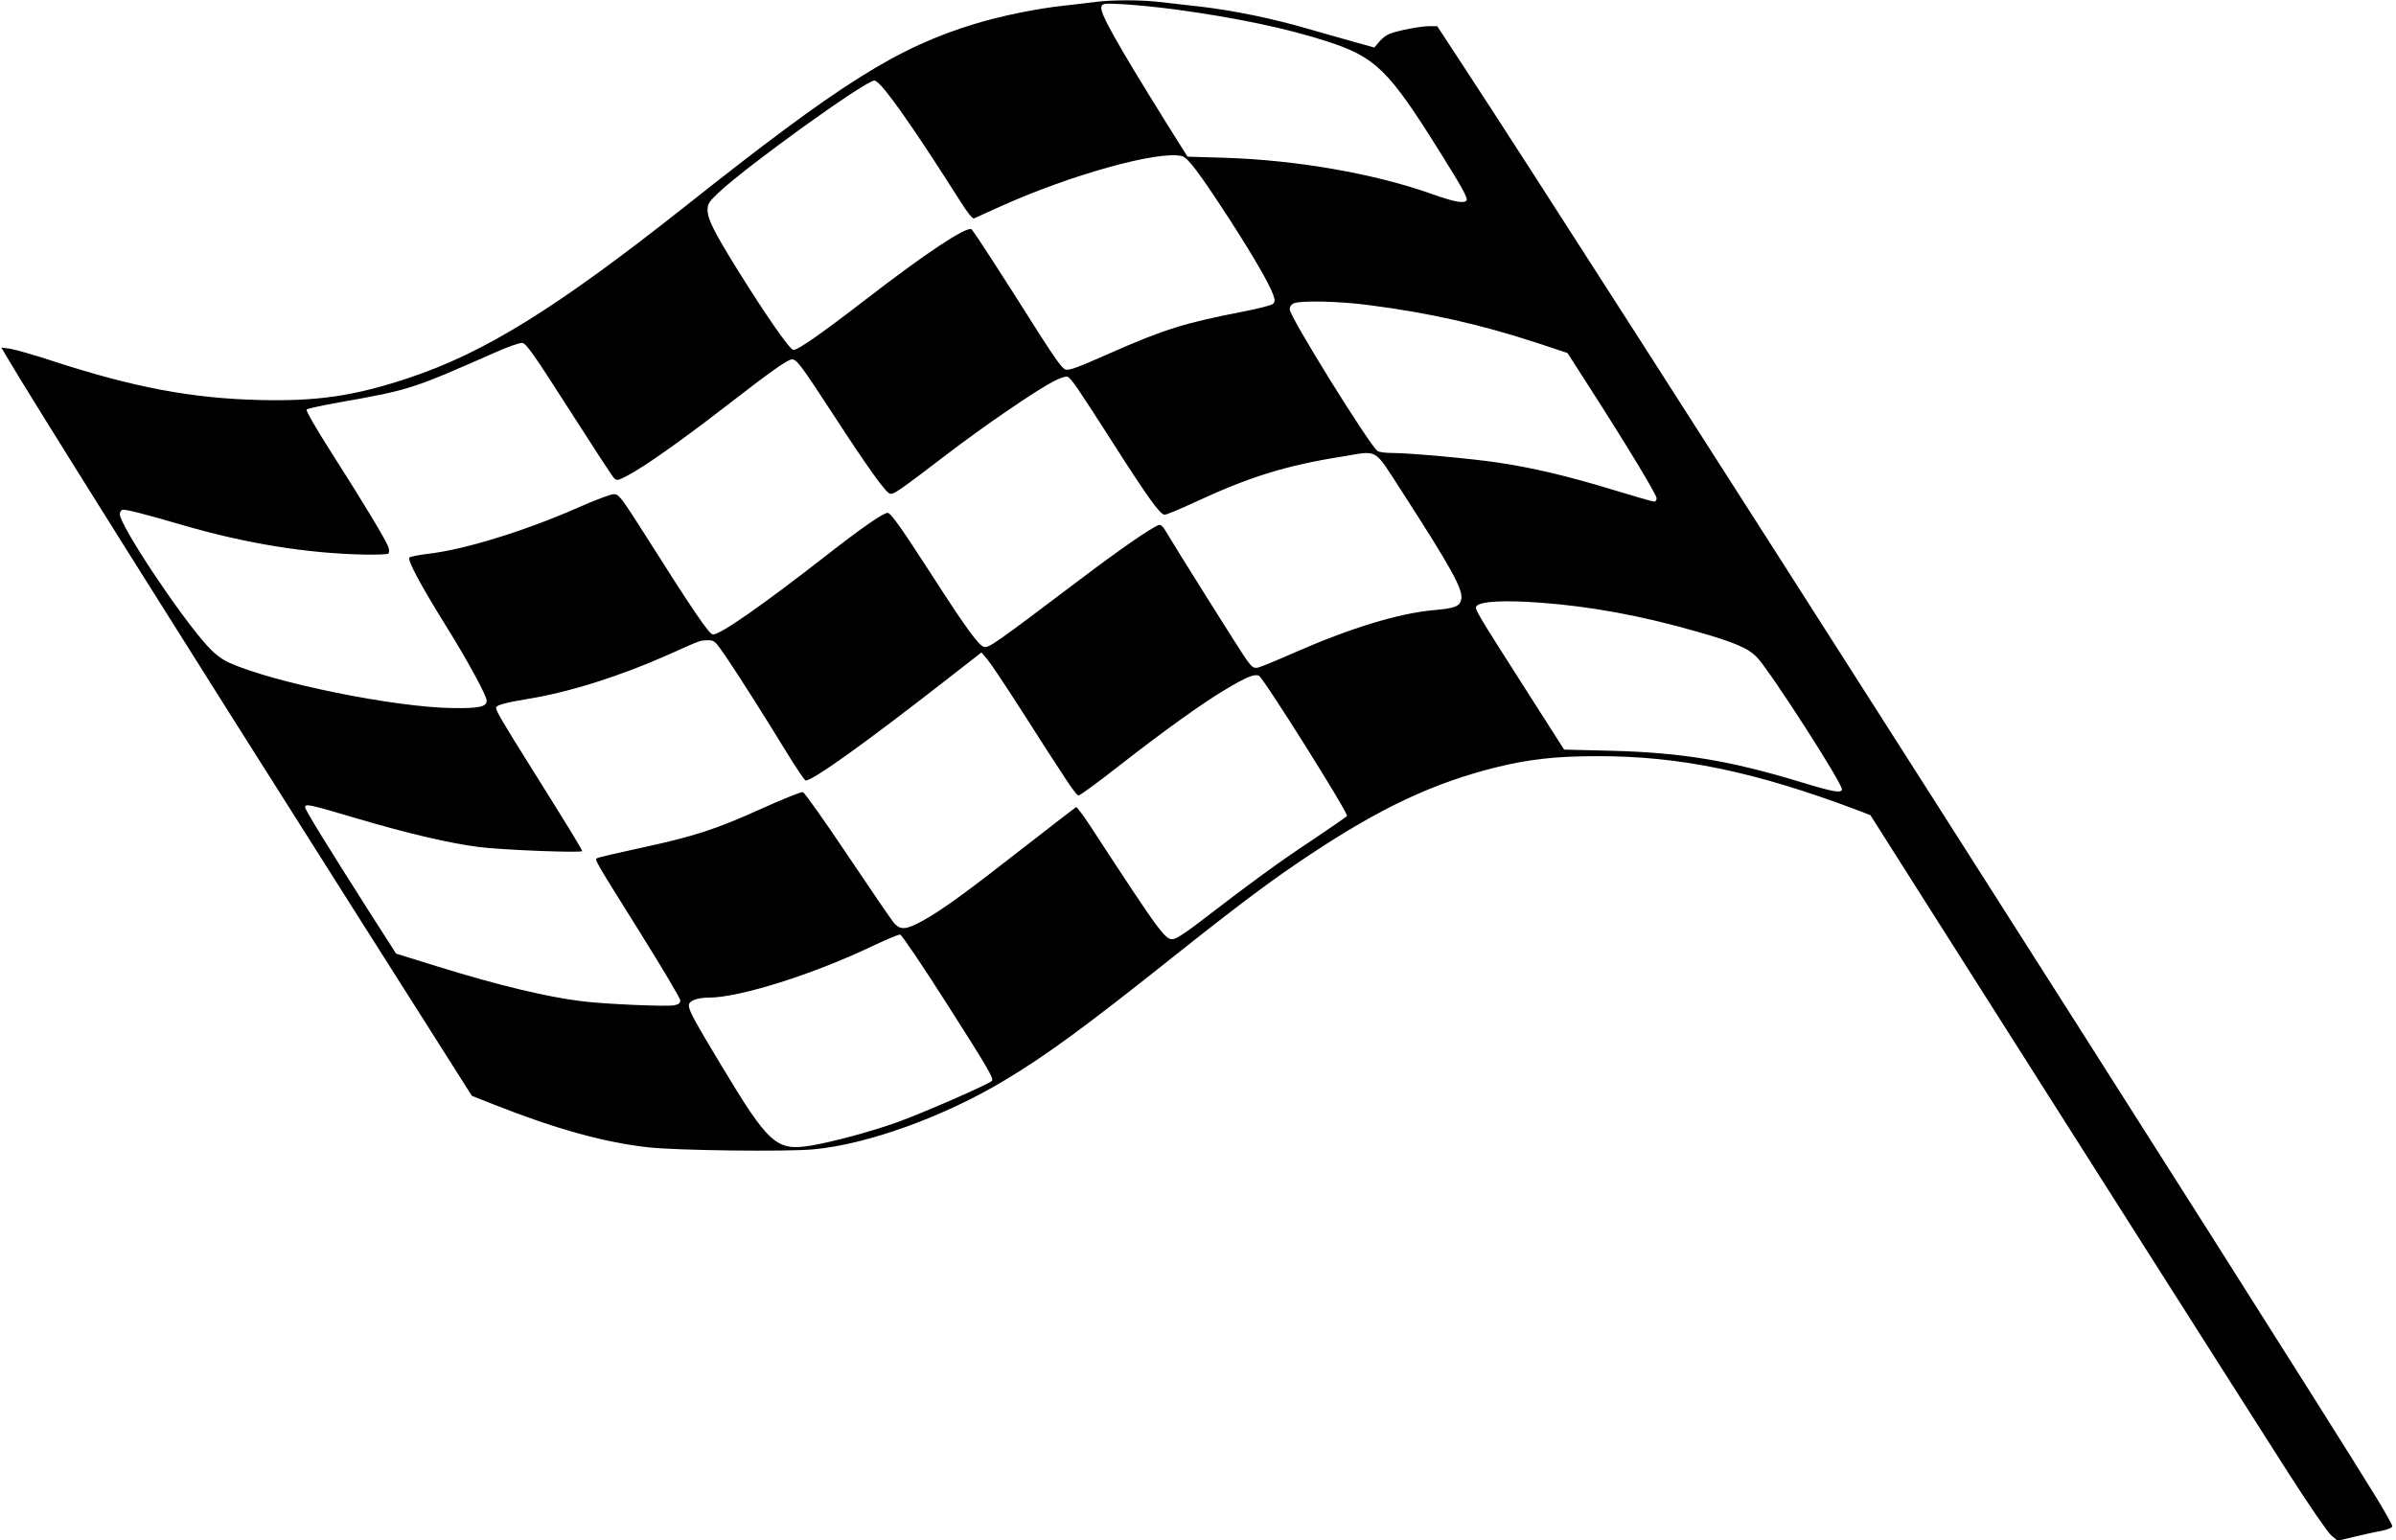 <?xml version="1.0" standalone="no"?>
<!DOCTYPE svg PUBLIC "-//W3C//DTD SVG 20010904//EN"
 "http://www.w3.org/TR/2001/REC-SVG-20010904/DTD/svg10.dtd">
<svg version="1.0" xmlns="http://www.w3.org/2000/svg"
 width="1280pt" height="823pt" viewBox="0 0 1280 823"
 preserveAspectRatio="xMidYMid meet">
<g transform="translate(0,823) scale(0.1,-0.1)"
fill="#000000" stroke="none">
<path d="M5855 8220 c-33 -5 -109 -13 -170 -20 -146 -16 -334 -54 -472 -96
-420 -127 -719 -315 -1562 -984 -678 -536 -1063 -775 -1467 -909 -290 -97
-490 -126 -802 -118 -358 9 -667 67 -1100 208 -100 33 -203 62 -229 66 l-46 6
29 -49 c119 -204 904 -1456 1873 -2984 l612 -965 122 -48 c329 -130 591 -202
822 -227 153 -17 729 -24 876 -11 288 25 703 174 1029 371 219 131 430 286
875 640 372 296 548 428 755 565 380 252 661 383 995 466 175 43 320 59 538
59 439 1 841 -82 1386 -287 l73 -28 425 -670 c571 -900 1560 -2457 1805 -2840
112 -175 213 -322 232 -338 l34 -29 83 20 c46 11 112 26 147 32 39 8 62 18 62
26 0 8 -37 73 -81 146 -486 792 -4244 6685 -4882 7656 l-139 212 -43 0 c-47 0
-161 -22 -210 -40 -17 -6 -42 -25 -56 -42 l-27 -32 -93 26 c-52 14 -166 47
-254 72 -194 57 -404 100 -585 121 -74 8 -174 20 -221 25 -97 11 -246 11 -334
0z m420 -40 c331 -45 598 -101 814 -171 260 -84 329 -152 602 -589 118 -188
151 -248 144 -260 -12 -19 -63 -10 -187 34 -303 108 -722 181 -1104 193 l-200
6 -110 175 c-274 441 -362 597 -350 627 6 17 16 18 124 12 64 -4 185 -16 267
-27z m-1569 -407 c66 -71 220 -296 427 -623 34 -54 63 -90 70 -87 7 3 68 31
137 62 378 171 849 302 974 271 32 -8 90 -85 254 -337 127 -197 210 -340 233
-402 11 -32 11 -39 -1 -51 -8 -7 -78 -25 -155 -40 -315 -61 -425 -95 -715
-223 -174 -77 -219 -94 -239 -87 -17 6 -59 65 -138 189 -190 301 -354 555
-363 560 -27 17 -245 -128 -565 -375 -232 -179 -362 -270 -386 -270 -19 0
-149 187 -306 440 -117 189 -153 260 -153 307 0 33 7 45 58 93 151 143 786
600 834 600 5 0 20 -12 34 -27z m2606 -1173 c322 -41 600 -104 902 -203 l160
-53 118 -184 c201 -313 358 -573 358 -592 0 -10 -6 -18 -13 -18 -8 0 -108 29
-223 64 -240 73 -421 116 -614 145 -141 21 -471 51 -566 51 -31 0 -64 4 -74
10 -37 20 -470 717 -470 757 0 15 8 27 23 33 39 15 241 11 399 -10z m-4272
-557 c124 -194 232 -360 241 -368 14 -14 21 -13 73 15 88 46 279 181 511 360
256 198 343 260 366 260 25 0 47 -29 214 -285 191 -294 288 -429 310 -433 20
-4 46 14 304 211 203 155 475 341 572 391 31 16 63 27 72 23 19 -7 52 -56 243
-354 187 -293 252 -383 276 -383 10 0 84 31 166 69 284 132 481 194 778 241
203 33 168 53 324 -187 266 -412 329 -526 316 -577 -9 -36 -33 -46 -149 -56
-186 -17 -444 -96 -738 -225 -95 -42 -185 -79 -200 -82 -22 -4 -31 2 -61 44
-31 43 -386 609 -434 691 -12 21 -24 30 -34 27 -44 -17 -207 -130 -428 -297
-446 -337 -480 -361 -505 -354 -28 7 -93 95 -274 376 -173 268 -224 339 -241
340 -23 0 -140 -81 -332 -231 -340 -265 -561 -419 -601 -419 -20 0 -105 125
-363 533 -128 201 -140 217 -167 217 -16 0 -106 -34 -200 -76 -279 -122 -602
-222 -794 -243 -49 -6 -93 -15 -98 -20 -12 -12 59 -145 193 -361 112 -179 220
-377 220 -403 0 -33 -40 -42 -180 -40 -308 3 -957 135 -1195 242 -43 20 -77
46 -119 92 -147 162 -465 641 -466 702 0 10 6 20 13 23 14 5 112 -20 332 -84
330 -96 658 -149 962 -155 66 -1 124 1 128 5 4 4 5 18 1 31 -7 30 -131 236
-310 516 -79 124 -133 218 -128 223 5 5 83 22 173 38 379 67 388 70 839 269
63 28 126 50 140 49 21 -3 61 -59 250 -355z m5190 -1033 c269 -20 542 -70 837
-155 201 -57 275 -89 322 -140 74 -81 451 -667 451 -702 0 -22 -46 -15 -218
38 -382 116 -636 158 -1017 168 l-249 6 -198 310 c-279 437 -283 444 -269 458
25 25 149 31 341 17z m-4353 -287 c67 -98 207 -319 333 -525 47 -76 89 -138
94 -138 39 0 314 197 740 529 l199 155 31 -36 c17 -20 94 -135 171 -255 259
-406 304 -473 317 -473 7 0 101 68 208 152 247 193 455 342 573 412 116 69
156 86 182 76 24 -10 479 -735 471 -749 -4 -6 -91 -66 -194 -135 -170 -112
-317 -220 -605 -441 -53 -41 -109 -78 -124 -81 -45 -12 -64 14 -446 599 -38
59 -74 106 -78 105 -4 -2 -126 -96 -271 -209 -313 -245 -448 -343 -548 -398
-88 -48 -117 -51 -151 -16 -13 14 -125 178 -249 363 -124 185 -232 338 -241
340 -9 2 -106 -37 -215 -86 -252 -114 -364 -150 -646 -211 -125 -27 -232 -52
-238 -56 -14 -8 -19 0 228 -395 119 -190 216 -354 216 -364 1 -15 -8 -22 -32
-27 -39 -8 -363 6 -489 21 -189 23 -445 84 -778 187 l-219 68 -125 195 c-249
391 -361 573 -361 587 0 21 24 15 281 -61 260 -77 484 -130 644 -151 121 -16
555 -33 555 -22 0 8 -76 132 -267 437 -161 257 -193 311 -193 329 0 13 49 27
165 46 224 36 497 122 755 237 179 80 167 76 211 77 35 1 39 -3 96 -86z m1191
-1871 c208 -326 243 -386 231 -397 -20 -19 -360 -168 -506 -221 -136 -49 -349
-106 -463 -125 -183 -29 -223 7 -478 431 -145 241 -172 291 -172 319 0 24 45
41 107 41 163 0 557 124 873 275 74 35 141 63 149 62 8 -1 125 -174 259 -385z"/>
</g>
</svg>
